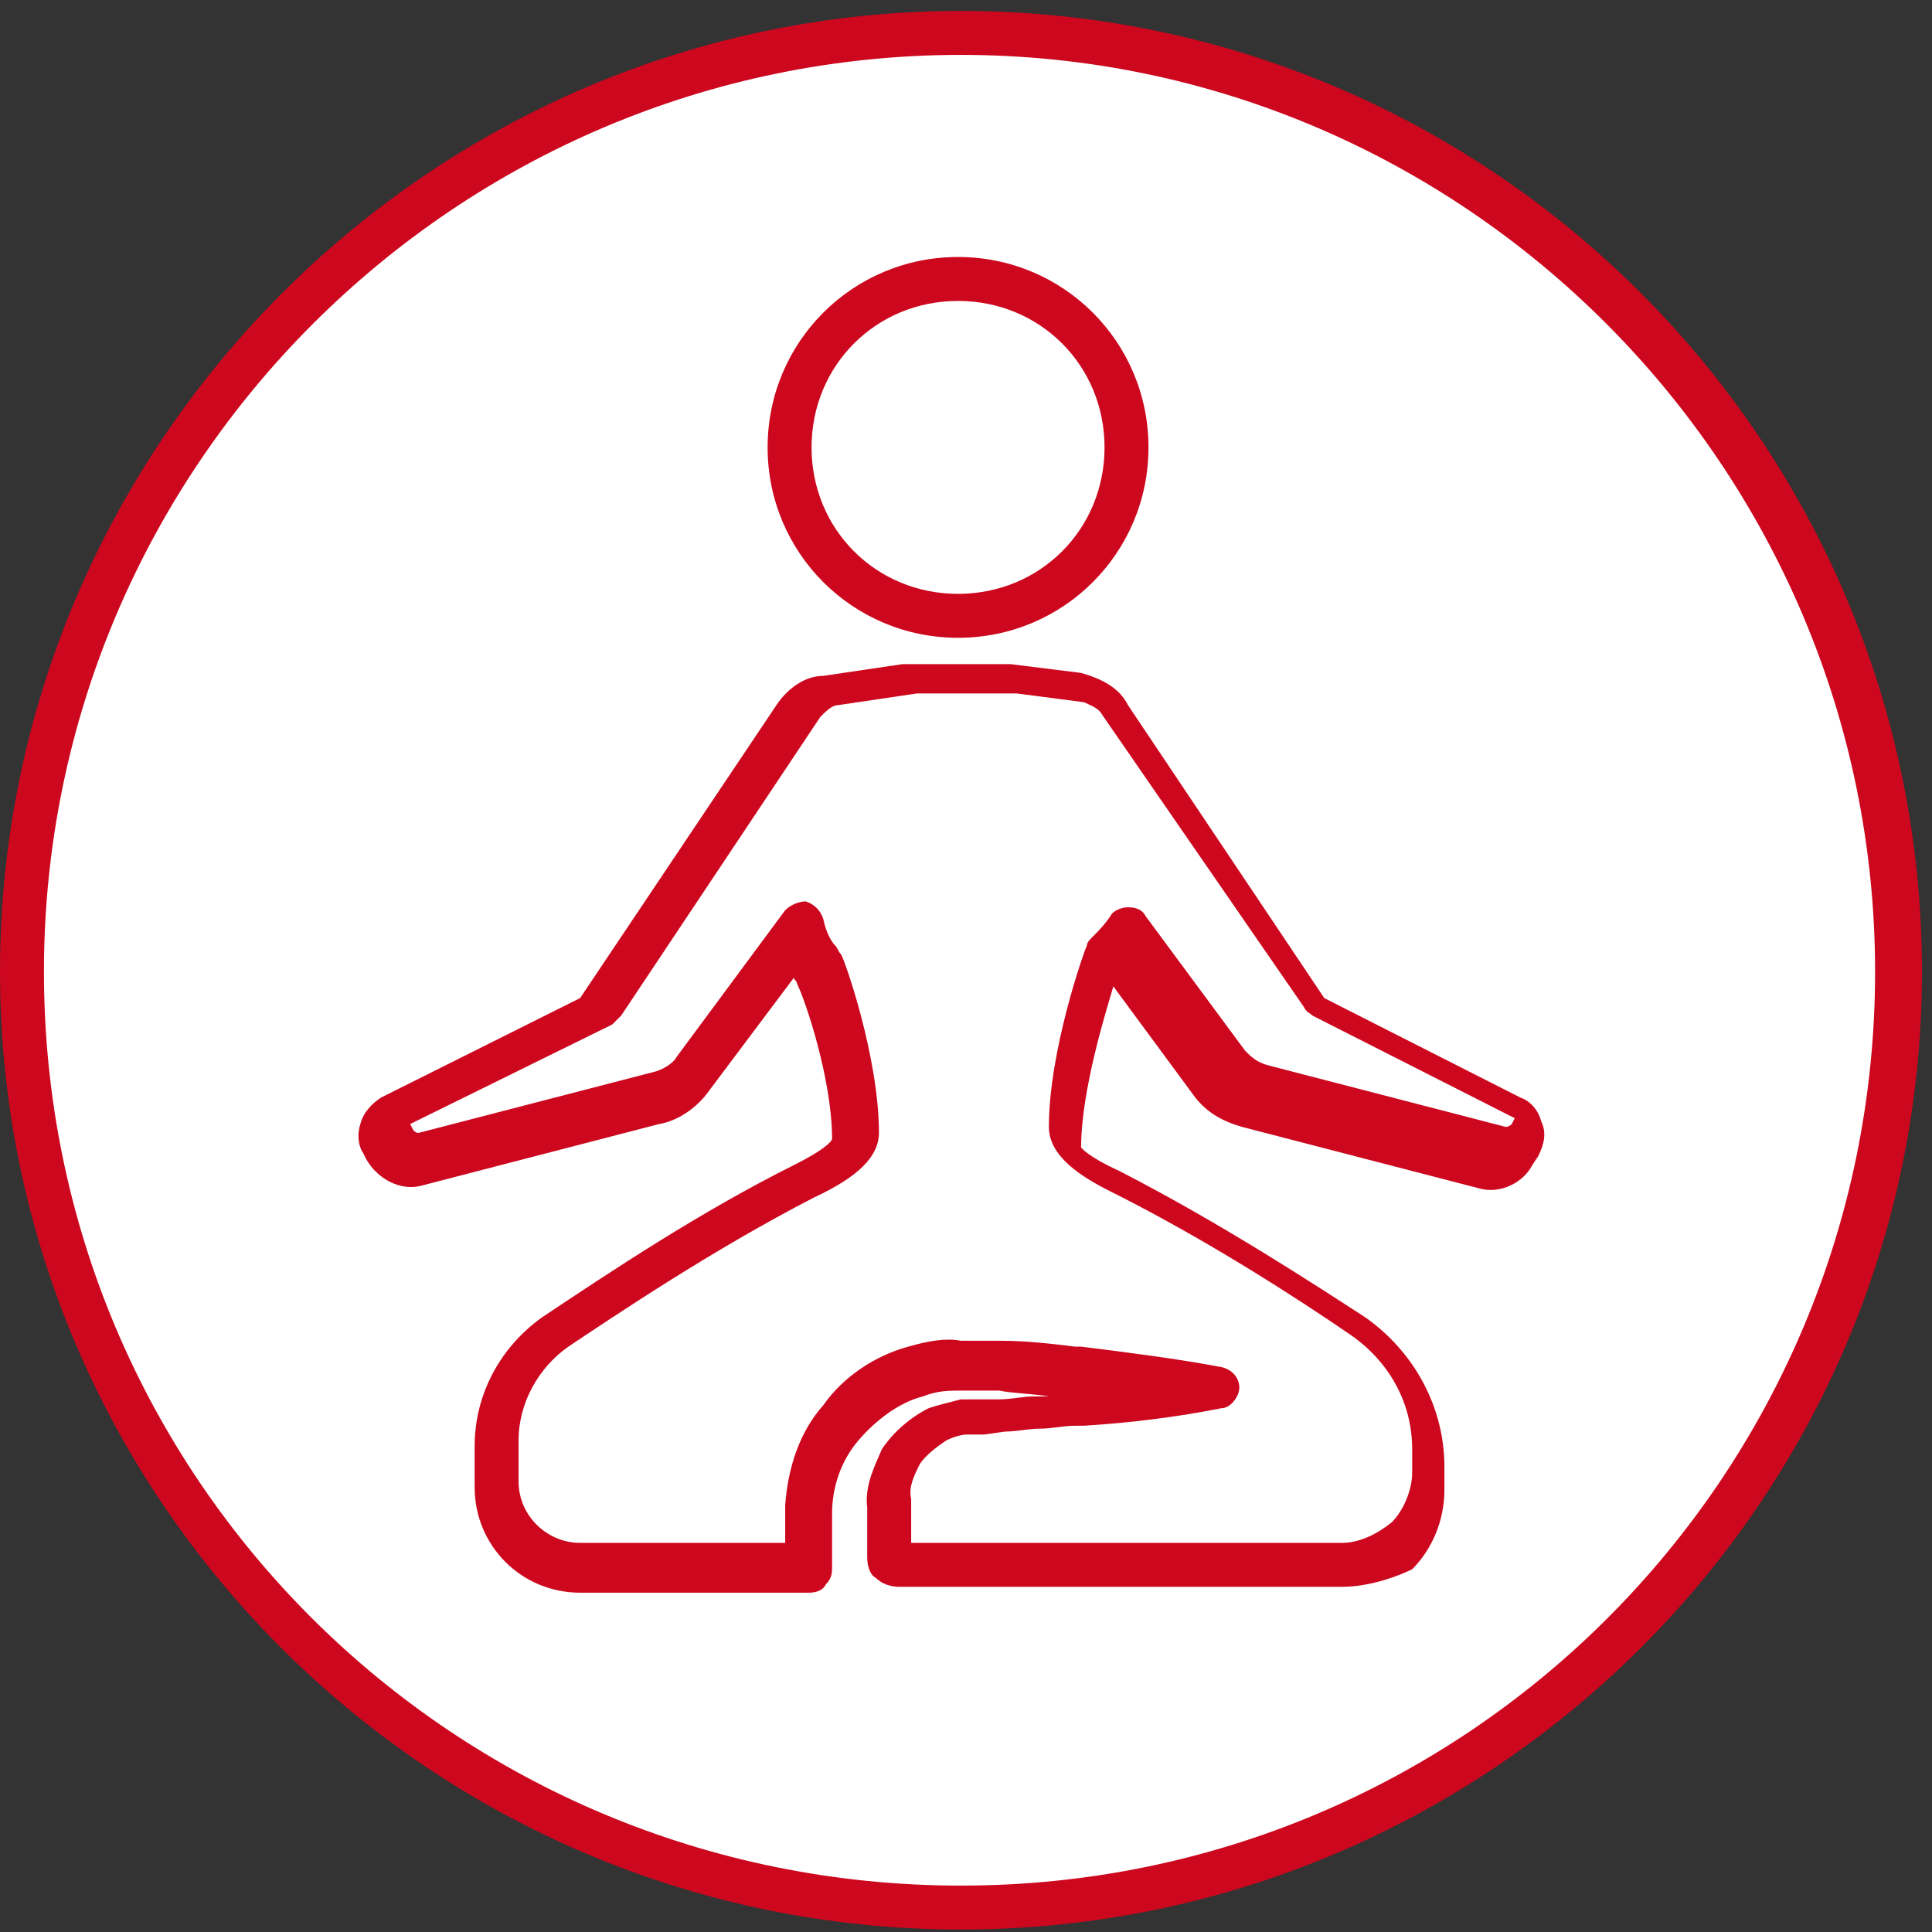 <svg width="149" height="149" viewBox="0 0 149 149" fill="none" xmlns="http://www.w3.org/2000/svg">
<rect x="0" y="0" width="149" height="149" fill="#333333" stroke="none"/>
<circle cx="74" cy="75.132" r="71.155" fill="white"/>
<path d="M103.487 122.38H69.368C68.69 122.38 68.012 122.154 67.56 121.702C67.109 121.476 66.882 120.799 66.882 120.121V116.281C66.657 114.473 67.56 112.892 68.012 111.762C68.916 110.407 70.272 109.278 71.628 108.6C72.305 108.374 73.209 108.148 74.113 107.922C74.339 107.922 74.565 107.922 74.791 107.922C75.017 107.922 75.469 107.922 75.695 107.922H77.05C77.954 107.922 78.858 107.696 79.762 107.696C80.214 107.696 80.666 107.696 80.892 107.696C79.536 107.47 78.18 107.47 77.05 107.244H75.695C75.469 107.244 75.243 107.244 74.791 107.244C74.565 107.244 74.339 107.244 74.113 107.244C73.209 107.244 72.305 107.244 71.176 107.696C69.368 108.148 67.56 109.503 66.205 111.085C64.849 112.666 64.171 114.699 64.171 116.732V119.443C64.171 119.669 64.171 119.895 64.171 119.895C64.171 120.121 64.171 120.347 64.171 120.799C64.171 121.25 64.171 121.702 63.719 122.154C63.493 122.606 63.041 122.832 62.364 122.832H44.739C40.22 122.832 36.605 119.217 36.605 114.699V111.537C36.605 107.47 38.638 103.856 41.802 101.597C47.224 97.982 54.003 93.464 61.234 89.85C63.493 88.721 64.171 88.043 64.171 87.817C64.171 83.299 62.138 77.199 61.46 75.844C61.46 75.618 61.234 75.618 61.234 75.392L54.455 84.428C53.551 85.558 52.196 86.461 50.84 86.687L32.538 91.431C30.956 91.883 29.148 90.98 28.244 89.398L28.018 88.946C27.567 88.269 27.567 87.365 27.793 86.687C28.018 85.784 28.696 85.106 29.374 84.654L44.739 76.974L59.878 54.383C60.782 53.028 62.138 52.124 63.493 52.124L69.594 51.221H69.82H77.728H77.954L83.377 51.898C84.959 52.35 86.315 53.028 86.993 54.383L102.131 76.974L117.27 84.654C117.948 84.88 118.626 85.558 118.852 86.461C119.304 87.365 119.078 88.269 118.626 89.172L118.174 89.85C117.496 91.205 115.689 92.109 114.107 91.657L95.805 86.913C94.223 86.461 93.093 85.784 92.189 84.654L85.863 76.07C85.411 77.651 83.377 83.977 83.377 88.495C83.377 88.495 83.829 89.172 86.315 90.302C94.223 94.368 101.454 99.112 105.295 101.597C109.136 104.308 111.396 108.6 111.396 113.118V114.925C111.396 117.184 110.492 119.443 108.91 121.024C108.006 121.476 105.747 122.38 103.487 122.38ZM70.272 118.991H103.487C104.843 118.991 106.199 118.314 107.328 117.41C108.232 116.506 108.91 114.925 108.91 113.57V111.762C108.91 108.148 107.102 104.985 104.165 102.952C100.55 100.467 93.319 95.723 85.637 91.883C83.377 90.754 80.892 89.172 80.892 86.913C80.892 81.04 83.603 73.359 83.829 72.907C83.829 72.681 84.055 72.456 84.281 72.23C84.733 71.778 85.185 71.326 85.637 70.648C85.863 70.197 86.541 69.971 86.993 69.971C87.67 69.971 88.122 70.197 88.348 70.648L96.031 81.04C96.483 81.492 96.934 81.943 97.838 82.169L116.141 86.913C116.141 86.913 116.367 86.913 116.592 86.687L116.818 86.236L101.228 78.329C101.002 78.103 100.776 78.103 100.55 77.651L84.959 55.061C84.733 54.609 84.055 54.383 83.603 54.157L78.406 53.48H70.724L64.623 54.383C64.171 54.383 63.719 54.835 63.267 55.287L47.902 78.329C47.676 78.555 47.45 78.781 47.224 79.007L31.634 86.687L31.86 87.139C32.086 87.365 32.086 87.365 32.312 87.365L50.614 82.621C51.292 82.395 51.97 81.943 52.196 81.492L60.556 70.197C61.008 69.745 61.686 69.519 62.138 69.519C62.815 69.745 63.267 70.197 63.493 70.874C63.719 72.004 64.171 72.681 64.397 72.907C64.623 73.133 64.623 73.359 64.849 73.585C65.075 73.811 67.786 81.492 67.786 87.365C67.786 89.172 66.205 90.754 62.815 92.335C54.907 96.401 47.224 101.597 43.835 103.856C41.576 105.437 39.994 108.148 39.994 111.085V114.247C39.994 116.958 42.254 118.991 44.739 118.991H60.556V116.055C60.782 113.118 61.686 110.407 63.493 108.374C65.075 106.115 67.56 104.534 70.046 103.856C71.628 103.404 72.983 103.178 74.113 103.404C74.339 103.404 74.565 103.404 75.017 103.404C75.243 103.404 75.469 103.404 75.695 103.404H77.276C79.084 103.404 81.118 103.63 82.925 103.856H83.377C86.993 104.308 90.608 104.759 94.223 105.437C95.127 105.663 95.579 106.341 95.579 107.019C95.579 107.696 94.901 108.6 94.223 108.6C90.834 109.278 87.218 109.729 83.603 109.955H82.925C82.022 109.955 81.118 110.181 80.214 110.181C79.31 110.181 78.406 110.407 77.502 110.407L75.921 110.633C75.695 110.633 75.469 110.633 75.243 110.633C75.017 110.633 74.791 110.633 74.565 110.633C74.113 110.633 73.435 110.859 72.983 111.085C72.305 111.537 71.402 112.214 70.95 112.892C70.498 113.796 70.046 114.699 70.272 115.603V118.991ZM116.818 86.461C116.818 86.687 116.818 86.687 116.818 86.461V86.461Z" fill="#CC071E"/>
<path d="M73.887 49.188C65.753 49.188 59.2 42.636 59.2 34.504C59.2 26.372 65.753 19.82 73.887 19.82C82.021 19.82 88.574 26.372 88.574 34.504C88.574 42.636 82.021 49.188 73.887 49.188ZM73.887 23.209C67.56 23.209 62.589 28.179 62.589 34.504C62.589 40.829 67.56 45.799 73.887 45.799C80.214 45.799 85.185 40.829 85.185 34.504C85.185 28.179 80.214 23.209 73.887 23.209Z" fill="#CC071E"/>
<path d="M74.113 148.81C33.215 148.81 0 115.603 0 74.94C0 34.278 33.215 0.844 74.113 0.844C115.011 0.844 148.226 34.052 148.226 74.94C148.226 115.828 114.785 148.81 74.113 148.81ZM74.113 4.233C35.249 4.233 3.389 35.859 3.389 74.94C3.389 114.021 35.023 145.422 74.113 145.422C113.203 145.422 144.611 113.795 144.611 74.94C144.611 36.085 112.977 4.233 74.113 4.233Z" fill="#CC071E"/>
</svg>
